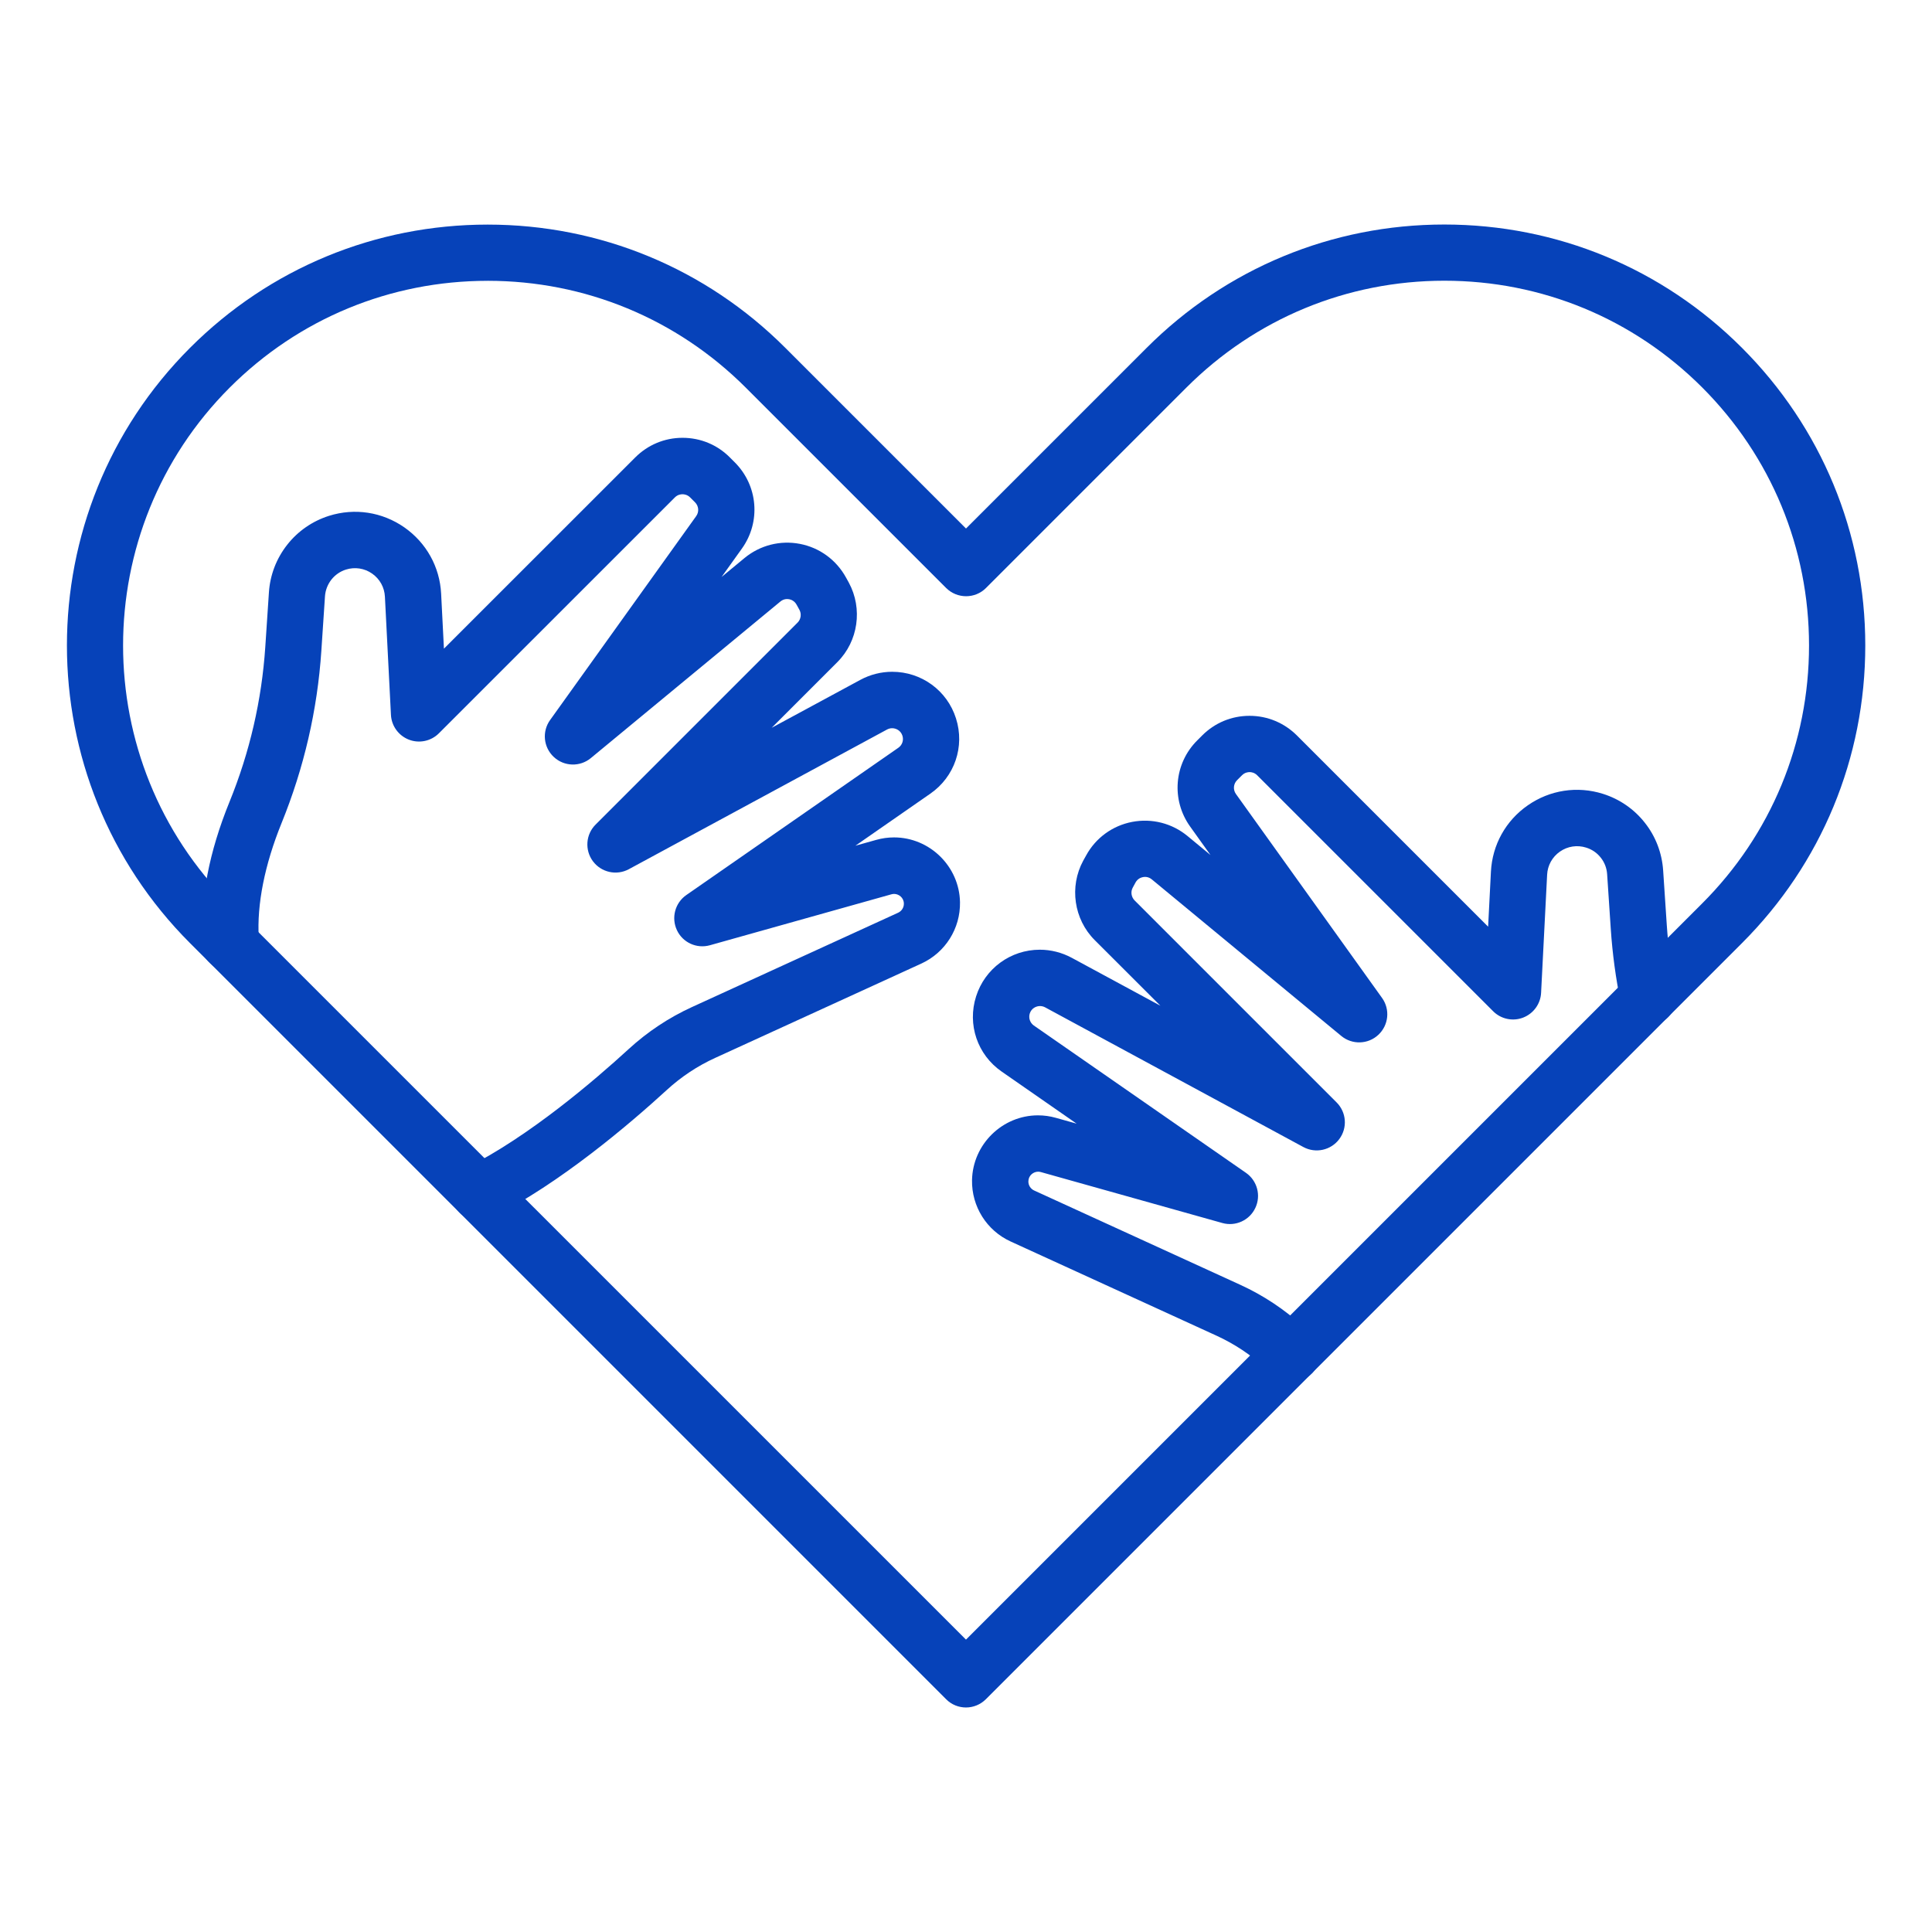<?xml version="1.0" encoding="UTF-8"?> <svg xmlns="http://www.w3.org/2000/svg" viewBox="0 0 100 100" fill-rule="evenodd"><path d="m50 88.379c-0.371 0-0.746-0.141-1.027-0.426l-39.137-39.137c-8.496-8.496-8.496-22.316 0-30.812 4.113-4.113 9.586-6.379 15.406-6.379 5.82 0 11.293 2.266 15.406 6.379l9.352 9.352 9.352-9.352c4.113-4.113 9.586-6.383 15.406-6.383 5.82 0 11.293 2.266 15.406 6.383 4.113 4.113 6.383 9.586 6.383 15.406 0 5.82-2.266 11.293-6.383 15.406l-39.137 39.137c-0.281 0.281-0.656 0.426-1.027 0.426zm-24.758-73.844c-5.043 0-9.785 1.961-13.352 5.527-7.359 7.359-7.359 19.34 0 26.699l38.109 38.105 38.105-38.105 1.027 1.027-1.027-1.027c3.566-3.566 5.531-8.309 5.531-13.352 0-5.043-1.965-9.785-5.527-13.352-3.566-3.566-8.305-5.527-13.348-5.527s-9.785 1.965-13.348 5.527l-10.379 10.379c-0.566 0.566-1.488 0.566-2.059 0l-10.379-10.379c-3.57-3.562-8.312-5.523-13.355-5.523z" fill="#0642b9"></path><path d="m66.848 71.531c-0.348 0-0.695-0.125-0.973-0.375l-0.027-0.023c-0.125-0.109-0.242-0.219-0.352-0.32-0.75-0.688-1.598-1.25-2.516-1.672l-10.672-4.883c-1.238-0.566-2.019-1.812-1.996-3.172 0.035-1.852 1.566-3.356 3.414-3.356 0.312 0 0.621 0.043 0.926 0.129l1.074 0.301-3.879-2.695c-1.258-0.871-1.789-2.438-1.324-3.894 0.457-1.441 1.785-2.414 3.301-2.414 0.57 0 1.141 0.145 1.648 0.418l4.59 2.481-3.402-3.398c-1.078-1.078-1.32-2.766-0.594-4.106l0.152-0.273c0.492-0.906 1.363-1.543 2.383-1.738 1.02-0.195 2.062 0.07 2.863 0.73l1.191 0.984-1.051-1.469c-0.992-1.383-0.84-3.262 0.367-4.465l0.254-0.254c0.656-0.656 1.523-1.016 2.449-1.016h0.004c0.926 0 1.793 0.363 2.449 1.016l9.898 9.898 0.145-2.844c0.07-1.391 0.766-2.644 1.91-3.438 1.141-0.793 2.559-1.012 3.887-0.594 0.867 0.273 1.617 0.793 2.172 1.5 0.559 0.707 0.883 1.559 0.945 2.461l0.188 2.824c0.078 1.168 0.234 2.328 0.469 3.449 0.164 0.785-0.344 1.555-1.129 1.719-0.785 0.16-1.555-0.344-1.719-1.129-0.258-1.25-0.434-2.543-0.52-3.84l-0.188-2.824c-0.02-0.312-0.133-0.609-0.328-0.855-0.195-0.25-0.457-0.43-0.762-0.523-0.461-0.145-0.953-0.07-1.352 0.207-0.398 0.277-0.641 0.715-0.664 1.199l-0.312 6.109c-0.027 0.574-0.395 1.078-0.93 1.285s-1.145 0.078-1.551-0.328l-12.215-12.215c-0.141-0.141-0.305-0.164-0.391-0.164-0.086 0-0.25 0.02-0.395 0.164l-0.254 0.254c-0.191 0.191-0.219 0.492-0.059 0.715l7.562 10.555c0.426 0.594 0.344 1.41-0.191 1.91s-1.355 0.523-1.918 0.059l-9.809-8.105c-0.176-0.145-0.363-0.137-0.457-0.117-0.098 0.02-0.273 0.078-0.383 0.277l-0.148 0.273c-0.113 0.211-0.074 0.48 0.098 0.656l10.457 10.457c0.512 0.512 0.57 1.32 0.137 1.898-0.43 0.578-1.223 0.754-1.859 0.41l-13.367-7.231c-0.082-0.043-0.172-0.066-0.262-0.066-0.203 0-0.445 0.117-0.531 0.383-0.074 0.234 0.012 0.484 0.211 0.625l10.98 7.625c0.582 0.406 0.789 1.172 0.484 1.816-0.301 0.641-1.023 0.973-1.707 0.781l-9.395-2.637c-0.047-0.012-0.094-0.02-0.141-0.02-0.238 0-0.5 0.191-0.504 0.5-0.004 0.203 0.113 0.387 0.297 0.473l10.672 4.883c1.195 0.547 2.297 1.277 3.273 2.176 0.105 0.098 0.215 0.195 0.332 0.301l0.027 0.023c0.598 0.539 0.645 1.457 0.105 2.055-0.301 0.312-0.695 0.473-1.094 0.473z" fill="#0642b9"></path><path d="m24.812 63.188c-0.535 0-1.047-0.293-1.301-0.805-0.359-0.719-0.066-1.594 0.652-1.949 3.215-1.605 6.629-4.531 8.375-6.133 0.98-0.898 2.082-1.629 3.277-2.176l10.672-4.883c0.184-0.086 0.301-0.27 0.297-0.473-0.004-0.309-0.266-0.5-0.504-0.5-0.047 0-0.094 0.008-0.141 0.02l-9.395 2.637c-0.684 0.191-1.406-0.137-1.707-0.781-0.301-0.641-0.098-1.41 0.484-1.816l10.977-7.625c0.203-0.141 0.285-0.391 0.211-0.625-0.086-0.266-0.328-0.387-0.531-0.387-0.09 0-0.18 0.023-0.262 0.066l-13.367 7.231c-0.637 0.344-1.426 0.168-1.859-0.41-0.43-0.578-0.375-1.387 0.137-1.898l10.457-10.457c0.172-0.172 0.211-0.445 0.094-0.66l-0.145-0.262c-0.113-0.207-0.289-0.266-0.383-0.285-0.098-0.02-0.281-0.027-0.457 0.117l-9.812 8.105c-0.562 0.465-1.383 0.441-1.918-0.059-0.535-0.5-0.617-1.316-0.191-1.91l7.562-10.555c0.16-0.223 0.133-0.523-0.059-0.715l-0.254-0.254c-0.141-0.141-0.309-0.164-0.395-0.164s-0.25 0.02-0.391 0.16l-12.219 12.215c-0.406 0.406-1.016 0.535-1.551 0.328-0.535-0.207-0.902-0.711-0.93-1.285l-0.312-6.113c-0.023-0.484-0.266-0.922-0.664-1.199-0.398-0.277-0.891-0.352-1.352-0.207-0.301 0.094-0.562 0.277-0.754 0.52-0.195 0.25-0.309 0.547-0.332 0.859l-0.188 2.824c-0.203 3.059-0.898 6.062-2.059 8.918-0.875 2.156-1.285 4.211-1.18 5.941v0.023l0.012 0.176c0.07 0.801-0.52 1.508-1.32 1.578-0.801 0.07-1.508-0.52-1.578-1.32-0.008-0.098-0.016-0.195-0.02-0.293-0.129-2.191 0.336-4.613 1.391-7.203 1.047-2.57 1.668-5.266 1.852-8.016l0.188-2.824c0.059-0.902 0.387-1.754 0.945-2.465 0.555-0.707 1.305-1.227 2.168-1.5 1.332-0.418 2.746-0.199 3.891 0.594 1.141 0.797 1.84 2.047 1.91 3.438l0.145 2.844 9.902-9.898c0.652-0.652 1.52-1.016 2.445-1.016h0.004c0.926 0 1.797 0.359 2.449 1.016l0.254 0.254c1.203 1.203 1.359 3.082 0.367 4.465l-1.051 1.469 1.191-0.984c0.801-0.66 1.844-0.926 2.863-0.73 1.02 0.195 1.887 0.832 2.387 1.742l0.145 0.262c0.73 1.348 0.488 3.035-0.59 4.113l-3.402 3.402 4.59-2.481c0.504-0.273 1.074-0.418 1.645-0.418 1.52 0 2.848 0.969 3.305 2.414 0.465 1.457-0.07 3.023-1.328 3.894l-3.879 2.695 1.074-0.301c0.301-0.086 0.613-0.129 0.926-0.129 1.848 0 3.383 1.504 3.414 3.356 0.023 1.359-0.758 2.602-1.996 3.172l-10.672 4.883c-0.918 0.418-1.766 0.98-2.519 1.672-1.859 1.703-5.508 4.828-9.043 6.594-0.207 0.121-0.43 0.168-0.648 0.168z" fill="#0642b9"></path><path d="m11.84 50.219c-0.344 0-0.688-0.121-0.961-0.363-0.602-0.531-0.66-1.453-0.125-2.055 0.078-0.09 0.121-0.137 0.121-0.137 0.543-0.594 1.461-0.633 2.055-0.09s0.633 1.461 0.094 2.055c-0.004 0.004-0.035 0.039-0.09 0.102-0.289 0.324-0.691 0.488-1.094 0.488z" fill="#0642b9"></path></svg> 